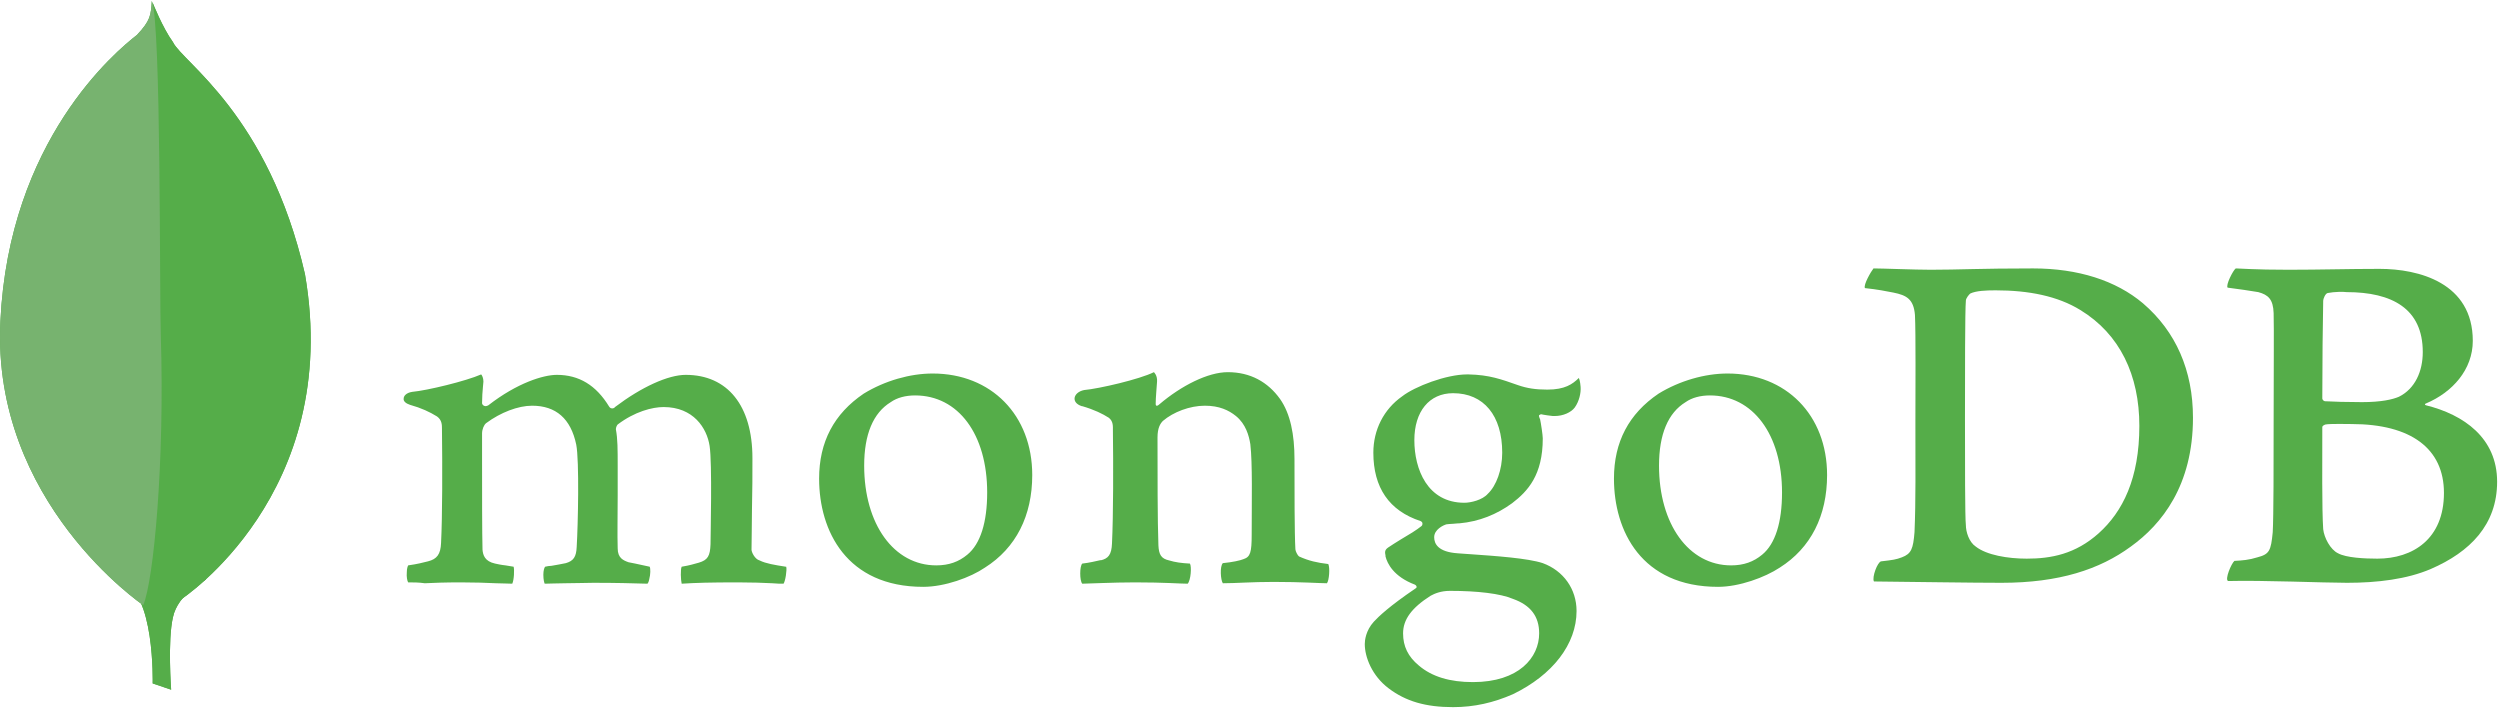 <svg width="212" height="60" viewBox="0 0 212 60" fill="none" xmlns="http://www.w3.org/2000/svg">
<g clip-path="url(#clip0_153_344)">
<path fill-rule="evenodd" clip-rule="evenodd" d="M197.389 24.848C197.198 24.886 197.007 25.303 197.007 25.53C196.969 27.047 196.931 31.067 196.931 33.798C196.931 33.874 197.045 34.025 197.16 34.025C197.733 34.063 199.108 34.101 200.293 34.101C201.936 34.101 202.891 33.874 203.426 33.646C204.802 32.964 205.451 31.484 205.451 29.854C205.451 26.175 202.853 24.772 198.994 24.772C198.726 24.734 197.962 24.734 197.389 24.848ZM207.247 41.8C207.247 38.045 204.458 35.959 199.414 35.959C199.185 35.959 197.58 35.921 197.198 35.997C197.083 36.035 196.931 36.111 196.931 36.225C196.931 38.917 196.892 43.203 197.007 44.871C197.083 45.592 197.618 46.616 198.268 46.919C198.955 47.299 200.522 47.374 201.592 47.374C204.611 47.374 207.247 45.706 207.247 41.8ZM189.594 22.762C189.976 22.762 191.122 22.875 194.065 22.875C196.854 22.875 199.07 22.8 201.783 22.8C205.107 22.8 209.693 23.976 209.693 28.905C209.693 31.333 207.973 33.267 205.719 34.215C205.604 34.253 205.604 34.328 205.719 34.367C208.928 35.163 211.756 37.135 211.756 40.852C211.756 44.492 209.464 46.806 206.139 48.247C204.114 49.119 201.592 49.422 199.032 49.422C197.083 49.422 191.849 49.195 188.945 49.271C188.639 49.157 189.212 47.792 189.479 47.564C190.167 47.526 190.702 47.488 191.428 47.261C192.46 46.995 192.574 46.692 192.727 45.137C192.804 43.81 192.804 39.107 192.804 35.77C192.804 31.181 192.842 28.071 192.804 26.554C192.766 25.379 192.345 25 191.505 24.772C190.855 24.658 189.785 24.506 188.906 24.393C188.715 24.203 189.365 22.913 189.594 22.762ZM167.547 46.351C168.464 47.071 170.26 47.374 171.864 47.374C173.928 47.374 175.991 46.995 177.978 45.213C180.003 43.392 181.417 40.586 181.417 36.111C181.417 31.826 179.774 28.337 176.412 26.289C174.501 25.113 172.055 24.62 169.228 24.62C168.387 24.62 167.585 24.658 167.088 24.886C166.973 24.962 166.706 25.303 166.706 25.492C166.63 26.251 166.63 32.091 166.63 35.504C166.63 39.031 166.63 43.961 166.706 44.53C166.706 45.099 166.973 45.971 167.547 46.351ZM158.873 22.762C159.599 22.762 162.388 22.875 163.726 22.875C166.133 22.875 167.852 22.762 172.399 22.762C176.22 22.762 179.43 23.786 181.723 25.72C184.512 28.109 185.964 31.409 185.964 35.428C185.964 41.155 183.327 44.455 180.691 46.351C178.055 48.285 174.615 49.422 169.725 49.422C167.126 49.422 162.656 49.346 158.949 49.309H158.911C158.72 48.968 159.217 47.64 159.522 47.602C160.516 47.488 160.783 47.45 161.28 47.261C162.082 46.957 162.235 46.54 162.35 45.137C162.465 42.52 162.426 39.373 162.426 35.808C162.426 33.267 162.465 28.299 162.388 26.706C162.274 25.379 161.701 25.038 160.554 24.81C159.981 24.696 159.217 24.544 158.147 24.431C157.994 24.165 158.682 22.989 158.873 22.762Z" fill="#55AD49"/>
<path fill-rule="evenodd" clip-rule="evenodd" d="M112.639 47.83C111.683 47.716 110.995 47.564 110.155 47.185C110.04 47.109 109.849 46.73 109.849 46.578C109.772 45.251 109.772 41.458 109.772 38.917C109.772 36.87 109.429 35.087 108.55 33.836C107.518 32.394 106.028 31.56 104.117 31.56C102.436 31.56 100.182 32.698 98.309 34.291C98.271 34.329 97.966 34.594 98.004 34.177C98.004 33.76 98.08 32.926 98.118 32.357C98.157 31.826 97.851 31.56 97.851 31.56C96.628 32.167 93.189 32.964 91.928 33.077C91.011 33.267 90.782 34.139 91.737 34.443H91.776C92.807 34.746 93.495 35.087 94.03 35.428C94.412 35.732 94.374 36.149 94.374 36.49C94.412 39.335 94.412 43.696 94.297 46.085C94.259 47.033 93.992 47.374 93.304 47.526L93.38 47.488C92.845 47.602 92.425 47.716 91.775 47.792C91.546 48.019 91.546 49.233 91.775 49.498C92.196 49.498 94.412 49.385 96.246 49.385C98.768 49.385 100.067 49.498 100.717 49.498C100.984 49.195 101.061 48.057 100.908 47.792C100.182 47.754 99.647 47.678 99.15 47.526C98.462 47.374 98.271 47.033 98.233 46.237C98.157 44.227 98.157 39.98 98.157 37.097C98.157 36.301 98.386 35.921 98.615 35.694C99.494 34.936 100.908 34.404 102.169 34.404C103.391 34.404 104.194 34.784 104.805 35.277C105.646 35.959 105.913 36.945 106.028 37.666C106.219 39.297 106.143 42.52 106.143 45.327C106.143 46.844 106.028 47.223 105.455 47.412C105.187 47.526 104.5 47.678 103.697 47.754C103.43 48.019 103.506 49.195 103.697 49.46C104.805 49.46 106.104 49.346 108.015 49.346C110.384 49.346 111.912 49.46 112.524 49.46C112.715 49.233 112.792 48.133 112.639 47.83ZM123.223 33.343C121.198 33.343 119.937 34.898 119.937 37.325C119.937 39.79 121.045 42.634 124.178 42.634C124.713 42.634 125.706 42.407 126.165 41.876C126.891 41.193 127.388 39.828 127.388 38.387C127.388 35.239 125.821 33.343 123.223 33.343ZM122.955 50.105C122.191 50.105 121.656 50.333 121.312 50.522C119.707 51.546 118.981 52.532 118.981 53.708C118.981 54.808 119.401 55.68 120.319 56.438C121.427 57.386 122.955 57.842 124.904 57.842C128.801 57.842 130.521 55.756 130.521 53.708C130.521 52.267 129.795 51.319 128.305 50.788C127.235 50.333 125.286 50.105 122.955 50.105ZM123.223 59.965C120.892 59.965 119.211 59.472 117.759 58.373C116.345 57.311 115.733 55.718 115.733 54.618C115.733 54.315 115.81 53.48 116.498 52.722C116.918 52.267 117.835 51.395 120.013 49.916C120.089 49.878 120.128 49.84 120.128 49.764C120.128 49.688 120.051 49.612 119.975 49.574C118.179 48.892 117.644 47.792 117.491 47.185V47.109C117.453 46.882 117.377 46.654 117.72 46.426C117.988 46.237 118.37 46.009 118.79 45.744C119.44 45.365 120.128 44.947 120.548 44.606C120.624 44.53 120.624 44.455 120.624 44.379C120.624 44.303 120.548 44.227 120.471 44.189C117.797 43.317 116.46 41.344 116.46 38.387C116.46 36.453 117.338 34.708 118.905 33.608C119.975 32.774 122.649 31.75 124.407 31.75H124.522C126.318 31.788 127.311 32.167 128.725 32.66C129.489 32.926 130.215 33.039 131.209 33.039C132.699 33.039 133.348 32.584 133.883 32.053C133.921 32.129 133.998 32.319 134.036 32.812C134.074 33.305 133.921 34.025 133.539 34.556C133.234 34.973 132.546 35.277 131.858 35.277H131.667C130.979 35.201 130.674 35.125 130.674 35.125L130.521 35.201C130.483 35.277 130.521 35.353 130.559 35.467L130.597 35.542C130.674 35.884 130.827 36.907 130.827 37.173C130.827 40.283 129.566 41.648 128.228 42.672C126.929 43.62 125.439 44.227 123.758 44.379C123.719 44.379 123.567 44.379 123.223 44.417C123.032 44.417 122.764 44.455 122.726 44.455H122.688C122.382 44.53 121.618 44.91 121.618 45.554C121.618 46.123 121.962 46.806 123.605 46.919C123.949 46.958 124.292 46.958 124.675 46.995C126.853 47.147 129.566 47.337 130.827 47.754C132.584 48.398 133.692 49.953 133.692 51.812C133.692 54.618 131.667 57.235 128.305 58.865C126.662 59.586 125.019 59.965 123.223 59.965ZM145.003 33.532C144.2 33.532 143.474 33.722 142.939 34.101C141.449 35.011 140.685 36.832 140.685 39.486C140.685 44.455 143.207 47.944 146.798 47.944C147.868 47.944 148.709 47.64 149.435 47.033C150.543 46.123 151.116 44.303 151.116 41.762C151.116 36.832 148.632 33.532 145.003 33.532ZM145.691 49.764C139.195 49.764 136.864 45.023 136.864 40.586C136.864 37.477 138.125 35.087 140.647 33.38C142.443 32.281 144.582 31.674 146.493 31.674C151.46 31.674 154.937 35.201 154.937 40.283C154.937 43.734 153.562 46.464 150.925 48.133C149.664 48.967 147.487 49.764 145.691 49.764ZM77.6 33.532C76.797 33.532 76.071 33.722 75.536 34.101C74.046 35.011 73.282 36.832 73.282 39.486C73.282 44.455 75.803 47.944 79.395 47.944C80.465 47.944 81.306 47.64 82.032 47.033C83.14 46.123 83.713 44.303 83.713 41.762C83.713 36.832 81.268 33.532 77.6 33.532ZM78.287 49.764C71.791 49.764 69.461 45.023 69.461 40.586C69.461 37.477 70.722 35.087 73.243 33.38C75.04 32.281 77.179 31.674 79.09 31.674C84.057 31.674 87.534 35.201 87.534 40.283C87.534 43.734 86.159 46.464 83.522 48.133C82.299 48.967 80.121 49.764 78.287 49.764ZM34.613 49.385C34.536 49.271 34.46 48.93 34.498 48.512C34.498 48.209 34.575 48.019 34.613 47.944C35.415 47.83 35.836 47.716 36.294 47.602C37.058 47.412 37.364 46.995 37.402 46.047C37.517 43.772 37.517 39.448 37.479 36.453V36.377C37.479 36.035 37.479 35.618 37.058 35.315C36.447 34.936 35.721 34.594 34.766 34.329C34.422 34.215 34.193 34.025 34.231 33.798C34.231 33.57 34.46 33.305 34.957 33.229C36.218 33.115 39.504 32.319 40.803 31.75C40.879 31.826 40.994 32.053 40.994 32.357L40.956 32.774C40.917 33.191 40.879 33.684 40.879 34.177C40.879 34.329 41.032 34.443 41.185 34.443C41.261 34.443 41.338 34.404 41.414 34.367C43.86 32.47 46.076 31.788 47.222 31.788C49.095 31.788 50.547 32.66 51.655 34.48C51.731 34.594 51.807 34.632 51.922 34.632C51.999 34.632 52.113 34.594 52.151 34.518C54.406 32.812 56.66 31.788 58.15 31.788C61.704 31.788 63.806 34.404 63.806 38.842C63.806 40.093 63.806 41.724 63.767 43.203C63.767 44.53 63.729 45.744 63.729 46.616C63.729 46.806 63.996 47.412 64.417 47.526C64.952 47.792 65.678 47.906 66.633 48.057H66.671C66.748 48.322 66.595 49.309 66.442 49.498C66.213 49.498 65.869 49.498 65.487 49.46C64.761 49.422 63.729 49.385 62.583 49.385C60.214 49.385 58.991 49.422 57.806 49.498C57.73 49.195 57.692 48.285 57.806 48.057C58.494 47.944 58.838 47.83 59.258 47.716C60.023 47.488 60.214 47.147 60.252 46.161C60.252 45.441 60.405 39.297 60.175 37.818C59.946 36.301 58.8 34.518 56.278 34.518C55.323 34.518 53.833 34.898 52.38 35.997C52.304 36.073 52.228 36.263 52.228 36.377V36.415C52.38 37.211 52.38 38.121 52.38 39.524V41.989C52.38 43.696 52.342 45.289 52.38 46.502C52.38 47.337 52.877 47.526 53.298 47.678C53.527 47.716 53.68 47.754 53.871 47.792C54.215 47.868 54.559 47.944 55.094 48.057C55.17 48.209 55.17 48.702 55.055 49.119C55.017 49.346 54.941 49.46 54.903 49.498C53.603 49.46 52.266 49.422 50.317 49.422C49.744 49.422 48.751 49.46 47.91 49.46C47.222 49.46 46.572 49.498 46.191 49.498C46.152 49.422 46.076 49.157 46.076 48.74C46.076 48.398 46.152 48.133 46.229 48.057C46.42 48.019 46.572 47.981 46.764 47.981C47.222 47.906 47.604 47.83 47.986 47.754C48.636 47.564 48.865 47.223 48.903 46.389C49.018 44.492 49.133 39.069 48.865 37.704C48.407 35.505 47.146 34.404 45.121 34.404C43.936 34.404 42.446 34.973 41.223 35.884C41.032 36.035 40.879 36.415 40.879 36.756V38.993C40.879 41.724 40.879 45.137 40.917 46.616C40.956 47.071 41.108 47.602 41.987 47.792C42.178 47.83 42.484 47.906 42.866 47.944L43.554 48.057C43.631 48.285 43.592 49.195 43.439 49.498C43.057 49.498 42.599 49.46 42.064 49.46C41.261 49.422 40.23 49.385 39.084 49.385C37.746 49.385 36.791 49.422 36.026 49.46C35.492 49.385 35.071 49.385 34.613 49.385Z" fill="#55AD49"/>
<path fill-rule="evenodd" clip-rule="evenodd" d="M14.513 58.486L12.947 57.955C12.947 57.955 13.138 50.029 10.272 49.46C8.362 47.261 10.578 -43.833 17.455 49.157C17.455 49.157 15.087 50.333 14.666 52.343C14.207 54.315 14.513 58.486 14.513 58.486Z" fill="#55AD49"/>
<path fill-rule="evenodd" clip-rule="evenodd" d="M14.513 58.486L12.947 57.955C12.947 57.955 13.138 50.029 10.272 49.46C8.362 47.261 10.578 -43.833 17.455 49.157C17.455 49.157 15.087 50.333 14.666 52.343C14.207 54.315 14.513 58.486 14.513 58.486Z" fill="#55AD49"/>
<path fill-rule="evenodd" clip-rule="evenodd" d="M15.355 50.826C15.355 50.826 29.072 41.876 25.863 23.255C22.767 9.716 15.469 5.279 14.667 3.572C13.788 2.359 12.947 0.235 12.947 0.235L13.521 37.894C13.521 37.931 12.336 49.422 15.355 50.826Z" fill="#55AD49"/>
<path fill-rule="evenodd" clip-rule="evenodd" d="M15.355 50.826C15.355 50.826 29.072 41.876 25.863 23.255C22.767 9.716 15.469 5.279 14.667 3.572C13.788 2.359 12.947 0.235 12.947 0.235L13.521 37.894C13.521 37.931 12.336 49.422 15.355 50.826Z" fill="#55AD49"/>
<path fill-rule="evenodd" clip-rule="evenodd" d="M12.145 51.319C12.145 51.319 -0.732 42.596 0.033 27.237C0.758 11.878 9.853 4.331 11.61 2.966C12.757 1.752 12.795 1.297 12.871 0.083C13.674 1.79 13.521 25.606 13.635 28.413C13.979 39.221 13.024 49.271 12.145 51.319Z" fill="#55AD49"/>
<path fill-rule="evenodd" clip-rule="evenodd" d="M12.145 51.319C12.145 51.319 -0.732 42.596 0.033 27.237C0.758 11.878 9.853 4.331 11.61 2.966C12.757 1.752 12.795 1.297 12.871 0.083C13.674 1.79 13.521 25.606 13.635 28.413C13.979 39.221 13.024 49.271 12.145 51.319Z" fill="#77B36F"/>
</g>
<defs>
<clipPath id="clip0_153_344">
<rect width="212" height="60" fill="white"/>
</clipPath>
</defs>
</svg>
